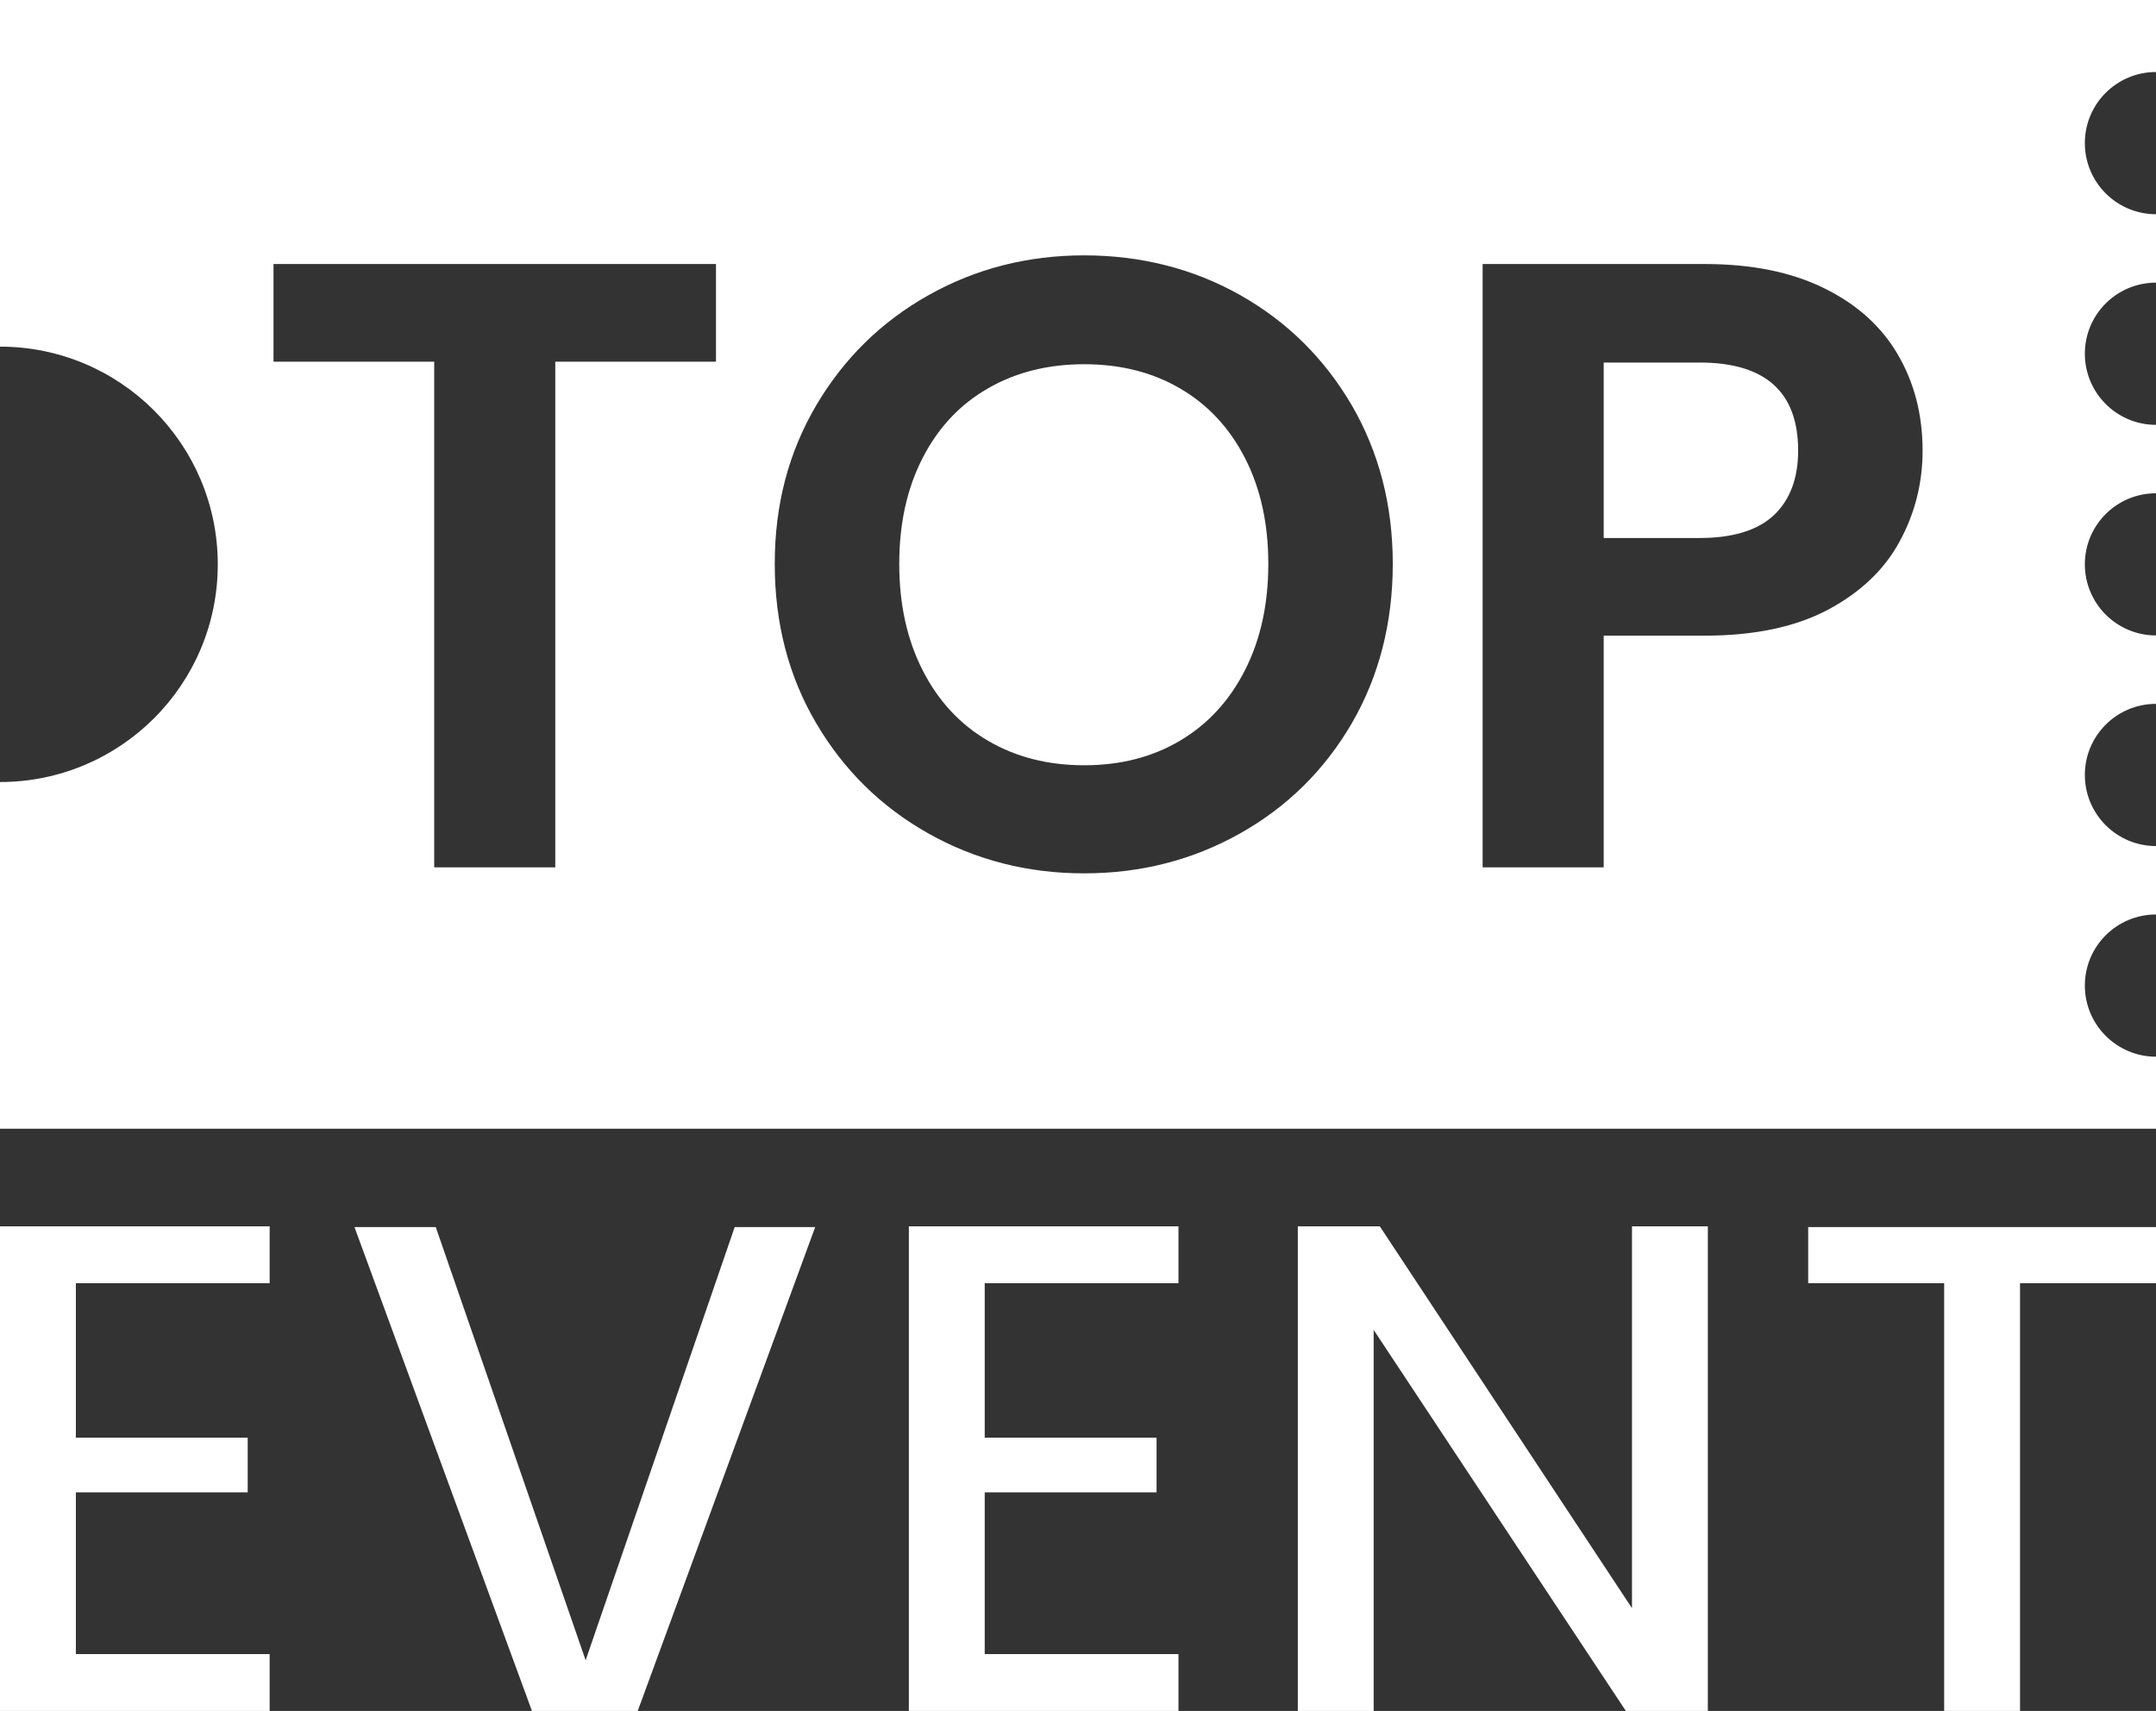 <?xml version="1.0" encoding="UTF-8"?>
<svg id="Layer_2" data-name="Layer 2" xmlns="http://www.w3.org/2000/svg" viewBox="0 0 497.88 395.1">
  <rect x="0" y="0" width="497.88" height="395.1" fill="#333333" stroke="none"/>
  <defs>
    <style>
      .cls-1 {
        fill: #fff;
      }
    </style>
  </defs>
  <g id="Layer_1-2" data-name="Layer 1">
    <g>
      <path class="cls-1" d="M62.27,296.33v-13.13H0v111.9h62.27v-13.13H17.52v-37.35h39.68v-12.62H17.52v-35.67h44.75ZM169.66,283.37l-34.42,100.03-34.61-100.03h-18.77l40.98,111.73h24.43l40.98-111.73h-18.59ZM272.14,296.33v-13.13h-62.26v111.9h62.26v-13.13h-44.74v-37.35h39.68v-12.62h-39.68v-35.67h44.74ZM376.87,283.2v88.17l-58.23-88.17h-18.94v111.9h17.52v-87.98l58.23,87.98h18.94v-111.9h-17.52ZM417.56,283.37v12.96h31.4v98.77h17.52v-98.77h31.4v-12.96h-80.32Z"/>
      <path class="cls-1" d="M287.49,105.76c-3.58-6.98-8.58-12.34-14.97-16.05-6.37-3.74-13.77-5.6-22.15-5.6s-15.8,1.86-22.26,5.6c-6.46,3.71-11.47,9.07-15.05,16.05-3.6,7-5.4,15.15-5.4,24.46s1.8,17.49,5.4,24.56c3.58,7.04,8.59,12.47,15.05,16.25,6.46,3.8,13.89,5.69,22.26,5.69s15.78-1.89,22.15-5.69c6.39-3.78,11.39-9.21,14.97-16.25,3.6-7.07,5.4-15.24,5.4-24.56s-1.8-17.46-5.4-24.46ZM287.49,105.76c-3.58-6.98-8.58-12.34-14.97-16.05-6.37-3.74-13.77-5.6-22.15-5.6s-15.8,1.86-22.26,5.6c-6.46,3.71-11.47,9.07-15.05,16.05-3.6,7-5.4,15.15-5.4,24.46s1.8,17.49,5.4,24.56c3.58,7.04,8.59,12.47,15.05,16.25,6.46,3.8,13.89,5.69,22.26,5.69s15.78-1.89,22.15-5.69c6.39-3.78,11.39-9.21,14.97-16.25,3.6-7.07,5.4-15.24,5.4-24.56s-1.8-17.46-5.4-24.46ZM497.88,16.63V0H0v80.05c27.78,0,50.29,22.51,50.29,50.29S27.78,180.59,0,180.59v80.06h497.88v-16.63c-9.07,0-16.43-7.36-16.43-16.43s7.36-16.41,16.43-16.41v-15.8c-9.07,0-16.43-7.36-16.43-16.43s7.36-16.41,16.43-16.41v-15.8c-9.07,0-16.43-7.36-16.43-16.43s7.36-16.4,16.43-16.4v-15.8c-9.07,0-16.43-7.36-16.43-16.43s7.36-16.41,16.43-16.41v-15.8c-9.07,0-16.43-7.36-16.43-16.43s7.36-16.41,16.43-16.41ZM165.34,83.52h-37.11v116.77h-27.96v-116.77h-37.11v-22.55h102.18v22.55ZM312.16,167.04c-6.33,10.85-14.95,19.34-25.86,25.46-10.92,6.12-22.89,9.18-35.93,9.18s-25.02-3.06-35.92-9.18c-10.91-6.12-19.56-14.61-25.95-25.46-6.39-10.84-9.59-23.11-9.59-36.82s3.2-25.77,9.59-36.64c6.39-10.82,15.04-19.31,25.95-25.43,10.9-6.12,22.87-9.18,35.92-9.18s25.19,3.06,36.04,9.18c10.82,6.12,19.42,14.61,25.75,25.43,6.3,10.87,9.47,23.07,9.47,36.64s-3.17,25.98-9.47,36.82ZM438.69,125.02c-3.53,6.53-9.05,11.78-16.56,15.78-7.52,3.99-17,5.99-28.45,5.99h-23.34v53.5h-27.96V60.97h51.3c10.78,0,19.96,1.84,27.55,5.58,7.58,3.71,13.27,8.85,17.06,15.37,3.8,6.53,5.69,13.91,5.69,22.15,0,7.45-1.76,14.45-5.29,20.95ZM392.48,83.72h-22.14v40.52h22.14c7.72,0,13.44-1.78,17.18-5.29,3.71-3.54,5.58-8.49,5.58-14.88,0-13.57-7.59-20.35-22.76-20.35ZM272.52,89.71c-6.37-3.74-13.77-5.6-22.15-5.6s-15.8,1.86-22.26,5.6c-6.46,3.71-11.47,9.07-15.05,16.05-3.6,7-5.4,15.15-5.4,24.46s1.8,17.49,5.4,24.56c3.58,7.04,8.59,12.47,15.05,16.25,6.46,3.8,13.89,5.69,22.26,5.69s15.78-1.89,22.15-5.69c6.39-3.78,11.39-9.21,14.97-16.25,3.6-7.07,5.4-15.24,5.4-24.56s-1.8-17.46-5.4-24.46c-3.58-6.98-8.58-12.34-14.97-16.05Z"/>
    </g>
  </g>
</svg>
